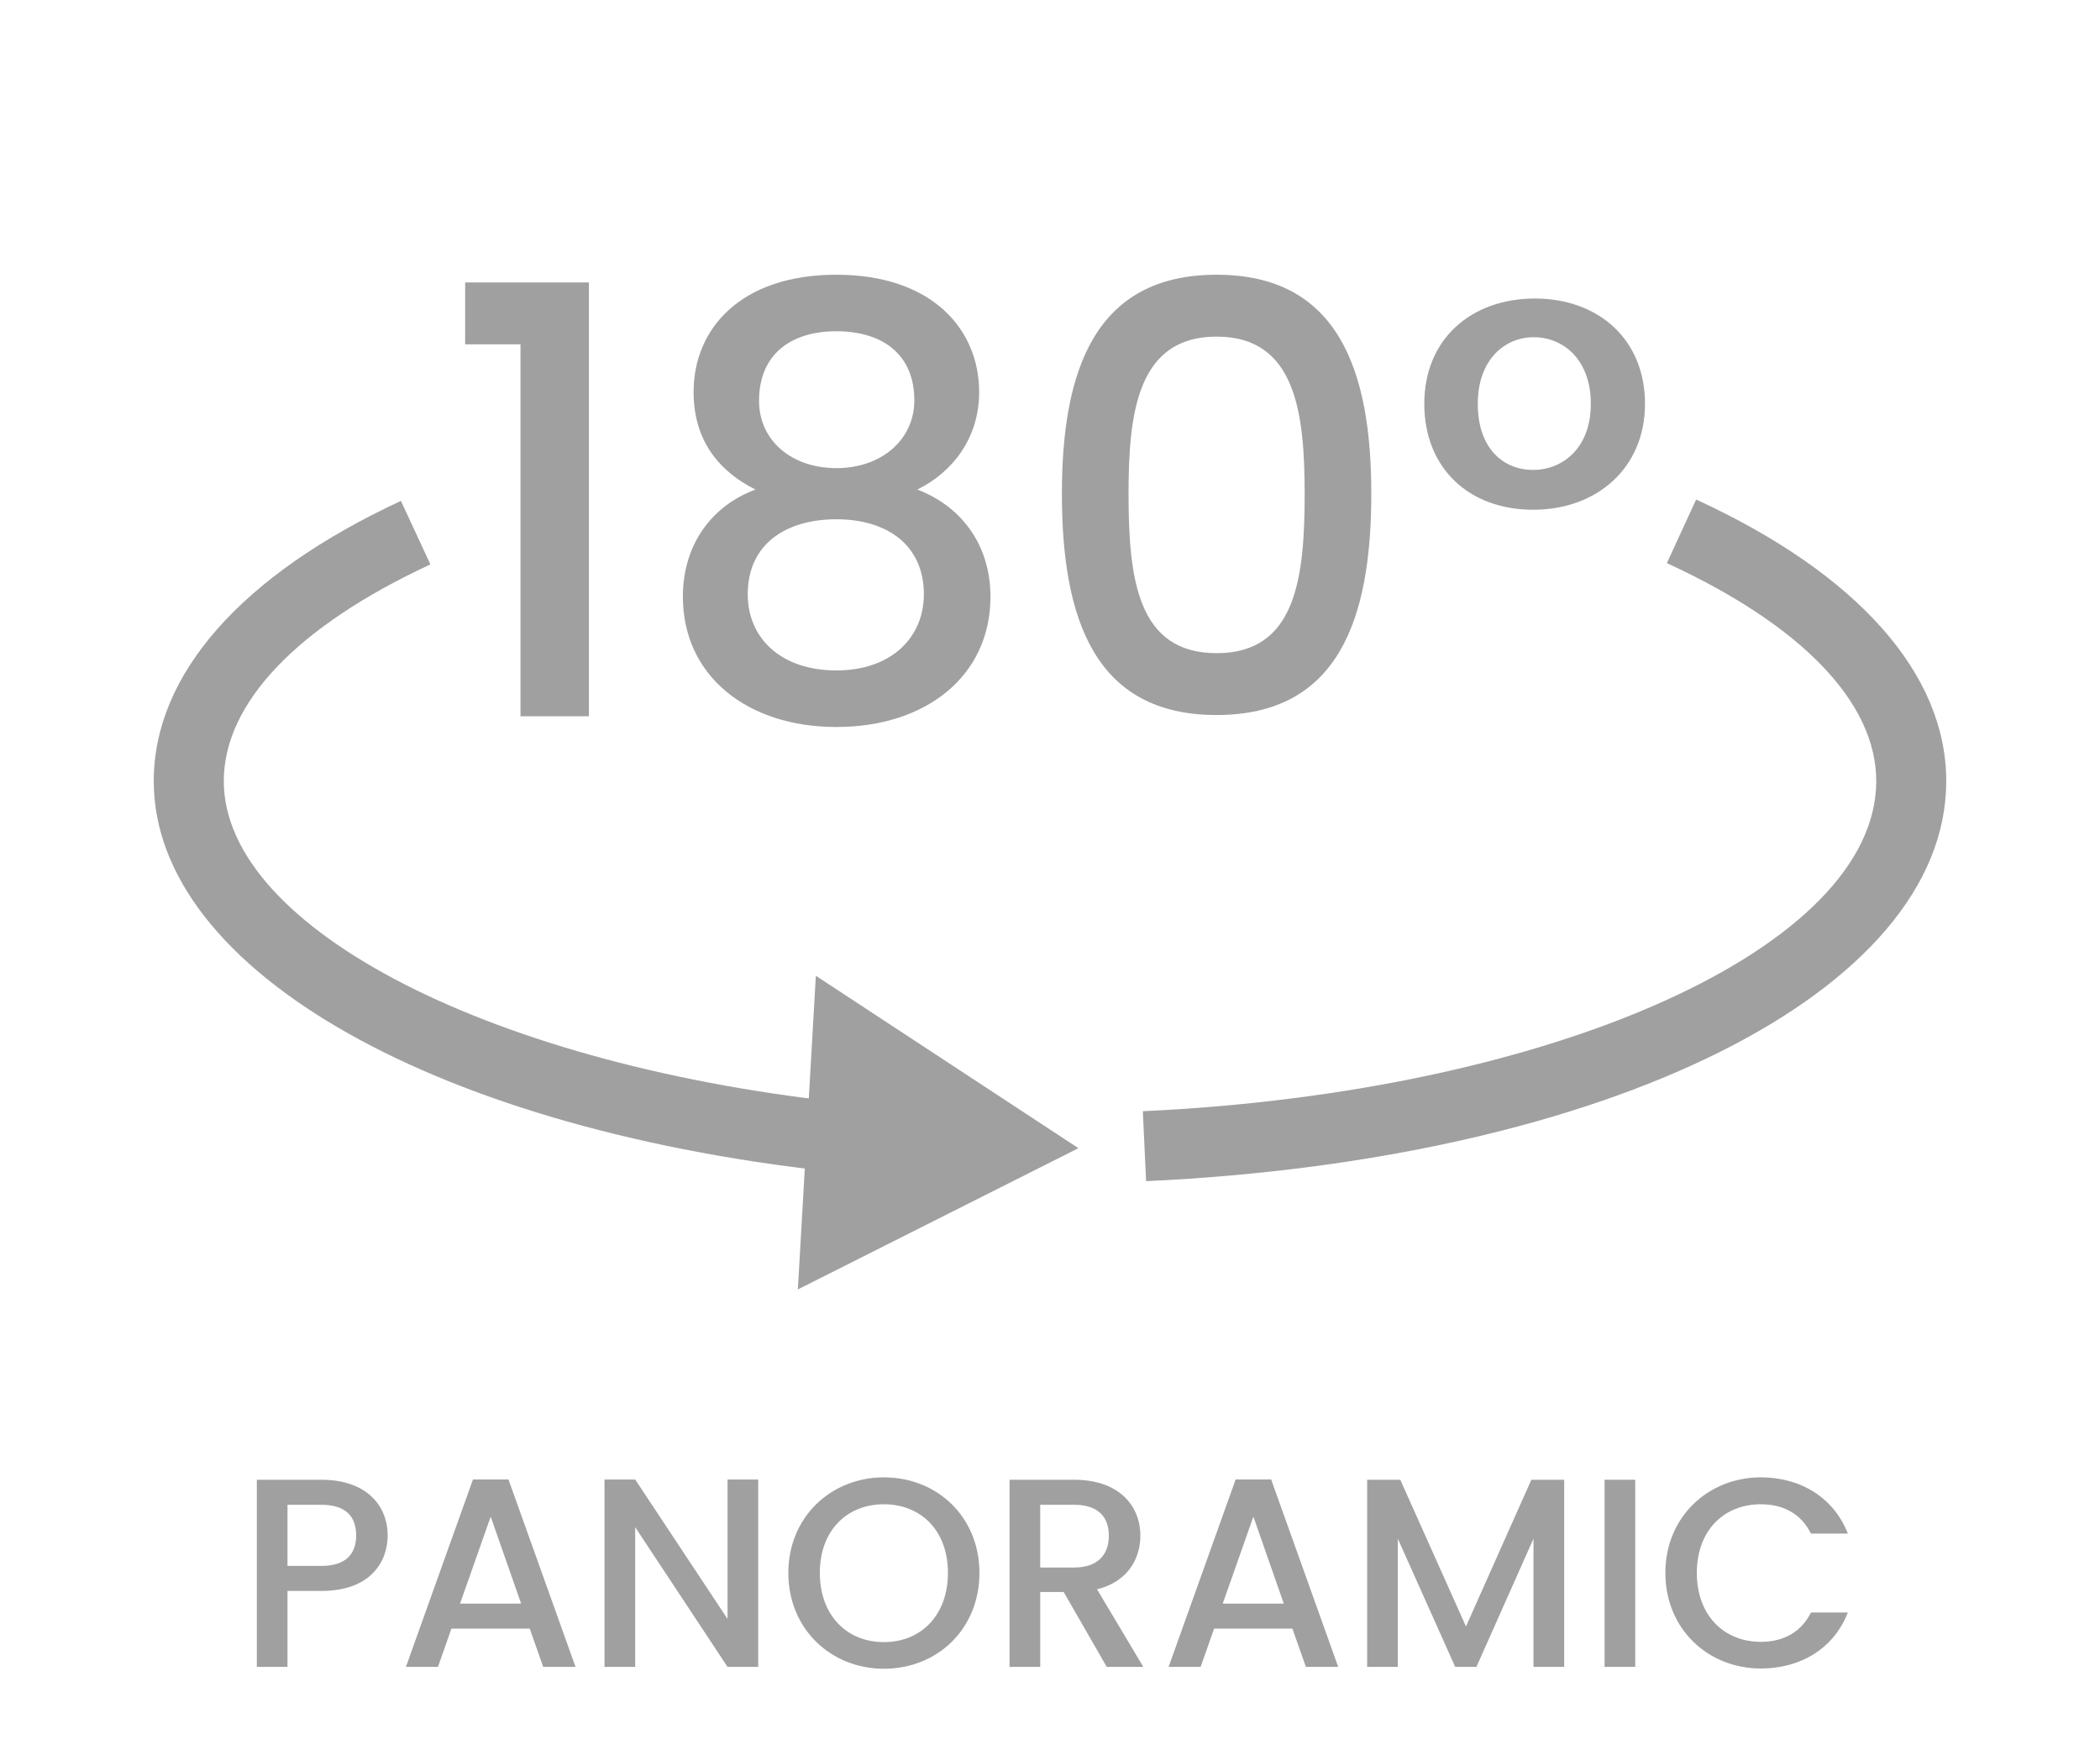 <?xml version="1.0" encoding="utf-8"?>
<!-- Generator: Adobe Illustrator 26.5.0, SVG Export Plug-In . SVG Version: 6.00 Build 0)  -->
<svg version="1.1" id="Layer_1" xmlns="http://www.w3.org/2000/svg" xmlns:xlink="http://www.w3.org/1999/xlink" x="0px" y="0px"
	 viewBox="0 0 60 50" style="enable-background:new 0 0 60 50;" xml:space="preserve">
<style type="text/css">
	.st0{fill:#A0A0A0;}
	.st1{fill:#ED1C24;}
	.st2{fill:#231F20;}
	.st3{fill:none;}
	.st4{fill:#FFFFFF;}
	.st5{opacity:0.71;}
	.st6{opacity:0.3;}
</style>
<g>
	<g>
		<path class="st0" d="M9.184,45.448h-0.97v2.169H7.338v-5.345h1.846c1.269,0,1.892,0.723,1.892,1.592
			C11.075,44.625,10.575,45.448,9.184,45.448z M9.184,44.733c0.684,0,0.992-0.331,0.992-0.869c0-0.554-0.309-0.877-0.992-0.877
			h-0.97v1.746H9.184z"/>
		<path class="st0" d="M15.135,46.525h-2.237l-0.385,1.092h-0.915l1.915-5.353h1.015l1.915,5.353H15.52L15.135,46.525z
			 M14.02,43.326l-0.876,2.484h1.745L14.02,43.326z"/>
		<path class="st0" d="M21.663,42.265v5.353h-0.876l-2.639-3.991v3.991h-0.876v-5.353h0.876l2.639,3.983v-3.983H21.663z"/>
		<path class="st0" d="M25.254,47.671c-1.508,0-2.73-1.13-2.73-2.738c0-1.6,1.223-2.73,2.73-2.73c1.522,0,2.73,1.13,2.73,2.73
			C27.984,46.541,26.776,47.671,25.254,47.671z M25.254,46.91c1.062,0,1.83-0.769,1.83-1.977s-0.769-1.961-1.83-1.961
			s-1.83,0.753-1.83,1.961S24.192,46.91,25.254,46.91z"/>
		<path class="st0" d="M30.69,42.272c1.269,0,1.892,0.73,1.892,1.6c0,0.63-0.339,1.307-1.238,1.53l1.322,2.215h-1.045l-1.23-2.138
			h-0.67v2.138h-0.876v-5.345H30.69z M30.69,42.987h-0.97v1.792h0.97c0.685,0,0.991-0.377,0.991-0.907
			C31.682,43.333,31.375,42.987,30.69,42.987z"/>
		<path class="st0" d="M36.926,46.525h-2.237l-0.385,1.092h-0.915l1.915-5.353h1.015l1.915,5.353h-0.923L36.926,46.525z
			 M35.811,43.326l-0.876,2.484h1.745L35.811,43.326z"/>
		<path class="st0" d="M39.063,42.272h0.945l1.877,4.191l1.868-4.191h0.938v5.345h-0.877v-3.661l-1.63,3.661h-0.607l-1.639-3.661
			v3.661h-0.876V42.272z"/>
		<path class="st0" d="M45.845,42.272h0.876v5.345h-0.876V42.272z"/>
		<path class="st0" d="M50.312,42.203c1.115,0,2.076,0.562,2.484,1.607h-1.054c-0.285-0.569-0.792-0.838-1.431-0.838
			c-1.062,0-1.83,0.753-1.83,1.961s0.769,1.969,1.83,1.969c0.639,0,1.146-0.269,1.431-0.838h1.054c-0.408,1.046-1.369,1.6-2.484,1.6
			c-1.507,0-2.73-1.123-2.73-2.73C47.581,43.333,48.805,42.203,50.312,42.203z"/>
	</g>
</g>
<g>
	<g>
		<path class="st0" d="M14.871,9.837H13.29V8.069h3.536v12.392h-1.955V9.837z"/>
		<path class="st0" d="M19.817,11.197c0-1.802,1.343-3.349,4.079-3.349c2.737,0,4.08,1.564,4.08,3.349
			c0,1.326-0.765,2.295-1.768,2.788c1.258,0.476,2.091,1.581,2.091,3.06c0,2.261-1.836,3.723-4.403,3.723
			c-2.549,0-4.385-1.462-4.385-3.723c0-1.496,0.832-2.601,2.074-3.06C20.531,13.458,19.817,12.574,19.817,11.197z M21.364,16.976
			c0,1.258,0.952,2.176,2.532,2.176c1.564,0,2.5-0.935,2.5-2.176c0-1.394-1.037-2.142-2.5-2.142
			C22.469,14.834,21.364,15.531,21.364,16.976z M26.124,11.435c0-1.275-0.867-1.972-2.228-1.972c-1.325,0-2.209,0.68-2.209,1.989
			c0,1.122,0.918,1.921,2.209,1.921C25.189,13.373,26.124,12.557,26.124,11.435z"/>
		<path class="st0" d="M34.76,7.848c3.468,0,4.42,2.72,4.42,6.255c0,3.604-0.952,6.323-4.42,6.323s-4.42-2.72-4.42-6.323
			C30.34,10.568,31.292,7.848,34.76,7.848z M34.76,9.616c-2.261,0-2.516,2.176-2.516,4.487c0,2.431,0.255,4.556,2.516,4.556
			s2.516-2.125,2.516-4.556C37.275,11.792,37.021,9.616,34.76,9.616z"/>
		<path class="st0" d="M43.855,8.528c1.801,0,3.145,1.156,3.145,3.008c0,1.836-1.377,3.026-3.196,3.026
			c-1.835,0-3.11-1.19-3.11-3.026C40.693,9.684,42.036,8.528,43.855,8.528z M43.82,9.633c-0.832,0-1.598,0.646-1.598,1.904
			c0,1.275,0.731,1.887,1.581,1.887c0.833,0,1.649-0.612,1.649-1.887C45.453,10.279,44.671,9.633,43.82,9.633z"/>
	</g>
</g>
<g>
	<g>
		<path class="st0" d="M32.746,33.742l-0.094-1.998c11.751-0.546,20.955-4.689,20.955-9.431c0-2.242-2.124-4.453-5.982-6.226
			l0.836-1.817c4.608,2.118,7.146,4.975,7.146,8.043C55.607,28.319,45.993,33.125,32.746,33.742z"/>
	</g>
	<g>
		<g>
			<path class="st0" d="M24.255,33.523c-11.694-1.17-19.862-5.78-19.862-11.21c0-3.048,2.508-5.891,7.062-8.004l0.842,1.814
				c-3.807,1.767-5.903,3.965-5.903,6.189c0,4.226,7.765,8.19,18.062,9.22L24.255,33.523z"/>
		</g>
		<g>
			<g>
				<polygon class="st0" points="23.31,27.875 30.812,32.8 22.796,36.835 				"/>
			</g>
		</g>
	</g>
</g>
</svg>
